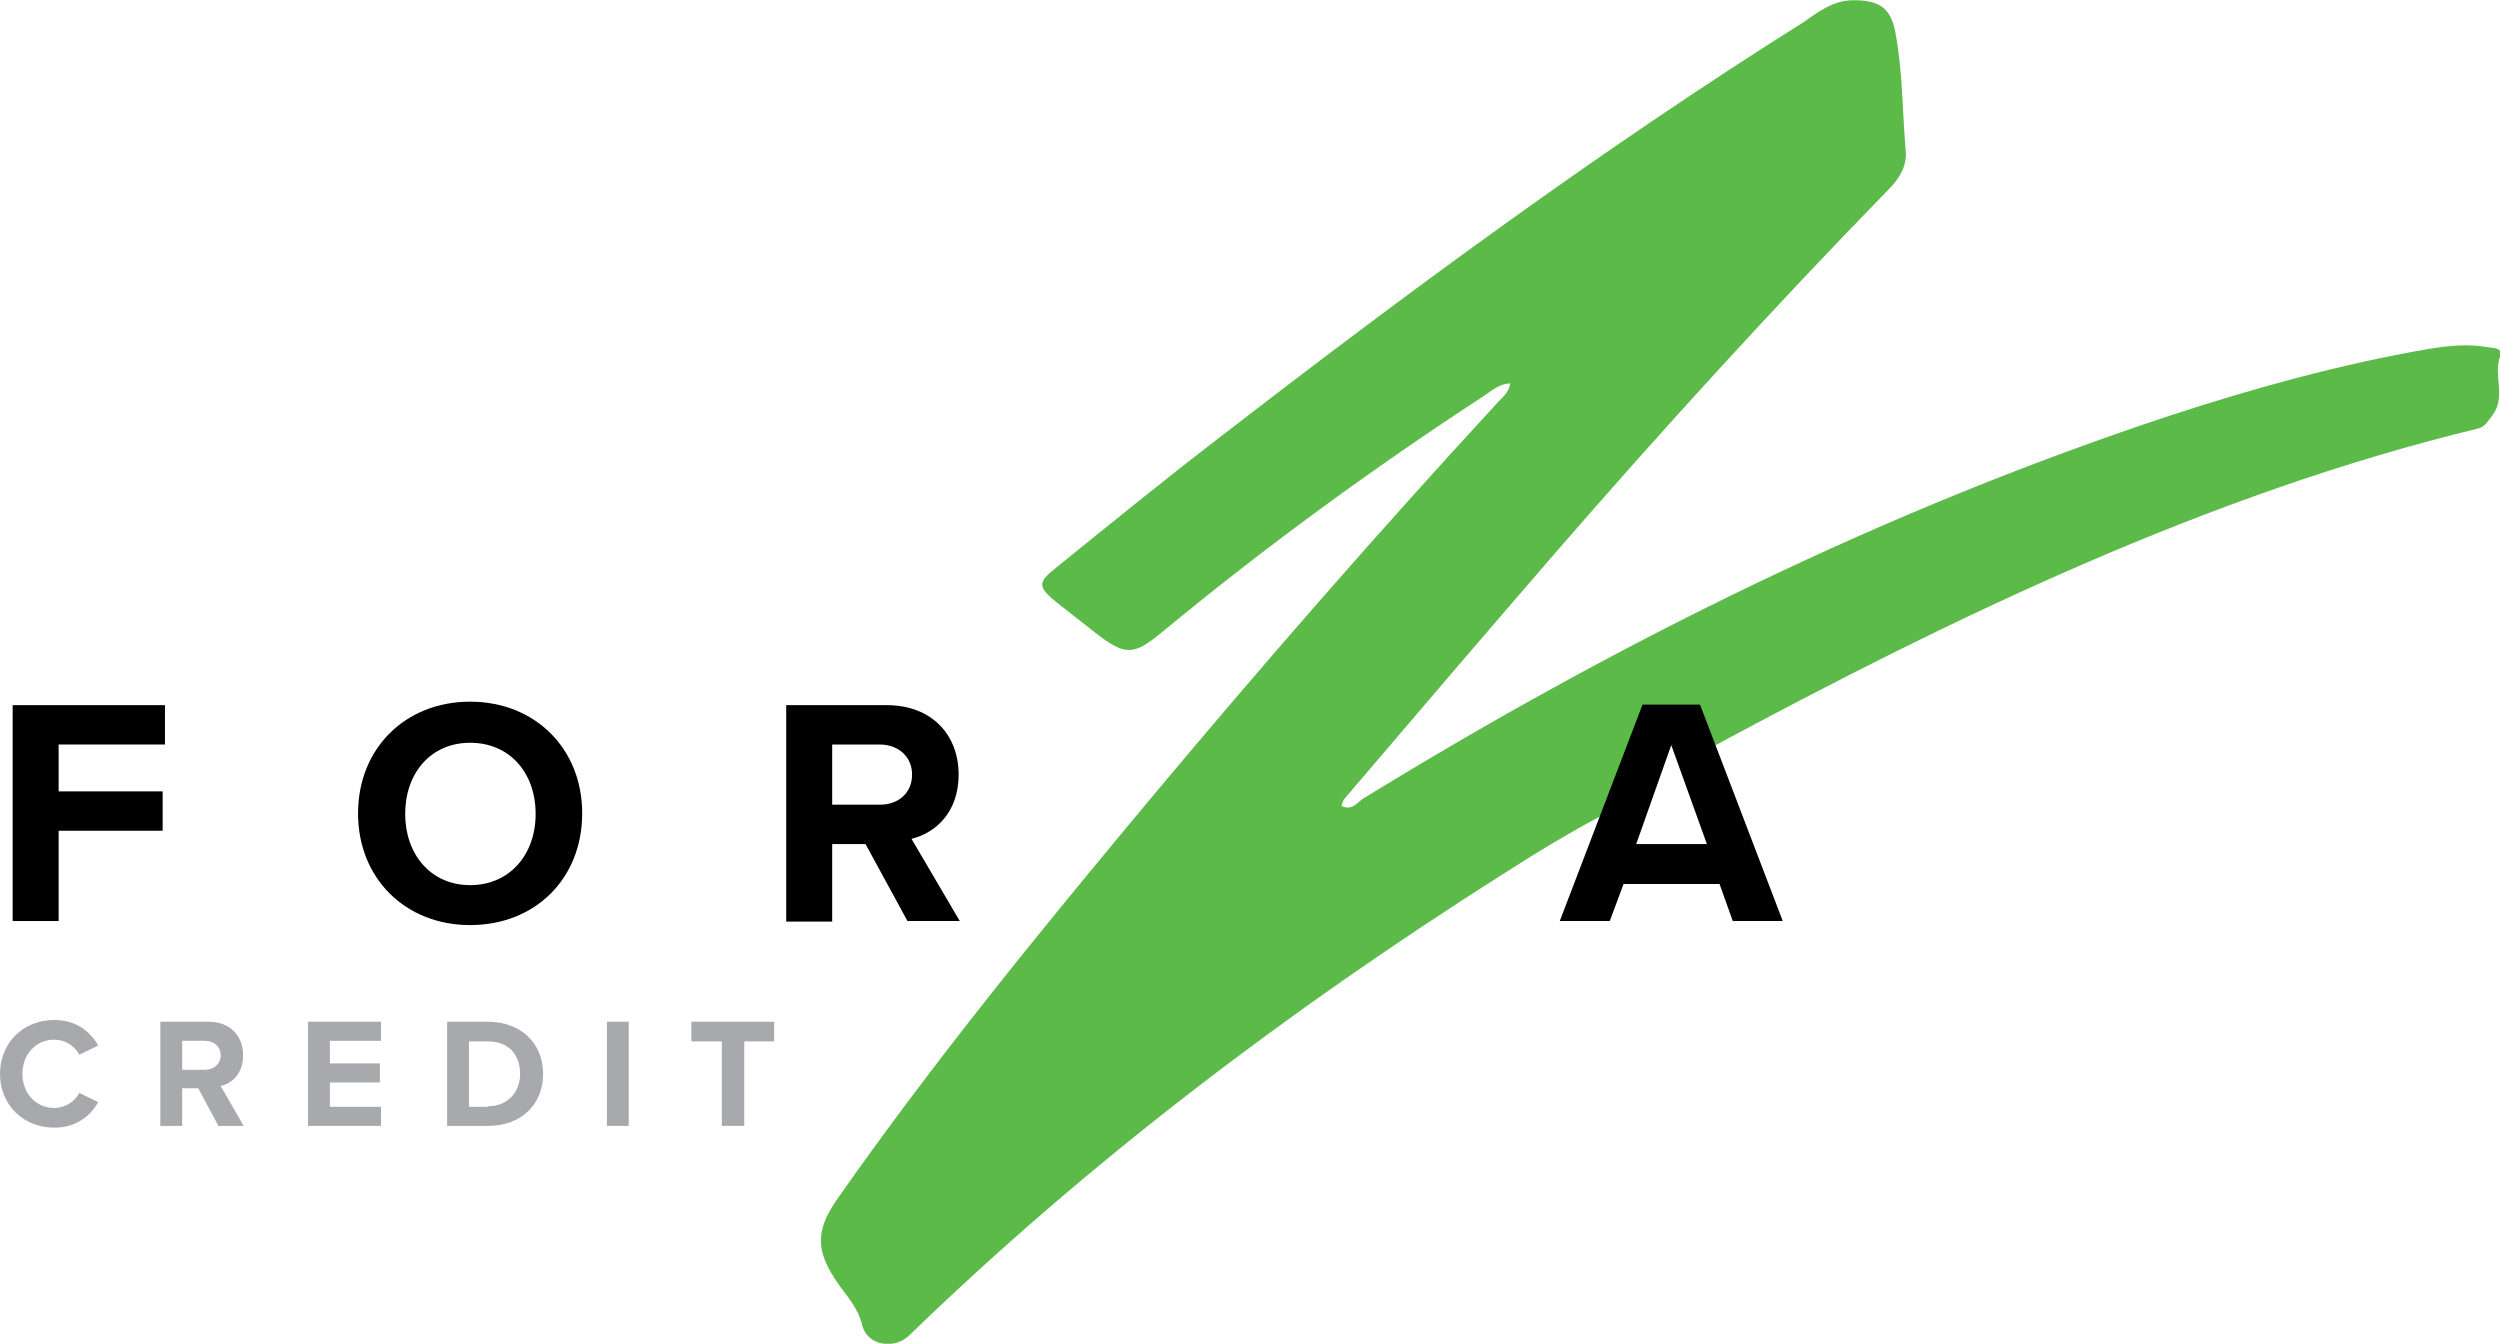 <svg width="240" height="129" viewBox="0 0 240 129" fill="none" xmlns="http://www.w3.org/2000/svg">
<g clip-path="url(#clip0)">
<path d="M154.814 77.751C151.393 79.473 147.2 82.029 144.276 83.918C123.862 96.864 104.662 111.365 87.283 128.199C85.848 129.588 83.255 129.199 82.759 127.199C82.372 125.533 81.324 124.477 80.441 123.199C78.345 120.199 78.234 118.254 80.276 115.254C89.6 101.92 99.917 89.307 110.29 76.862C121.159 63.861 132.303 51.082 143.779 38.637C144.221 38.137 144.828 37.748 144.993 36.803C143.834 36.859 143.117 37.581 142.345 38.081C131.697 45.026 121.434 52.527 111.614 60.638C108.8 62.972 108.028 62.972 105.159 60.749C103.89 59.749 102.676 58.805 101.407 57.805C99.641 56.36 99.586 55.916 101.352 54.527C106.428 50.415 111.559 46.248 116.745 42.248C135.007 28.136 153.6 14.412 173.131 2.134C174.566 1.134 176 0.022 177.931 0.022C180.414 0.022 181.517 0.745 181.959 3.134C182.676 6.912 182.621 10.745 182.952 14.524C183.062 15.968 182.345 17.135 181.297 18.191C170.317 29.469 159.669 41.137 149.352 53.027C142.566 60.861 135.834 68.75 129.103 76.64C128.938 76.806 128.883 77.084 128.772 77.362C129.766 77.862 130.262 77.084 130.814 76.695C155.421 61.583 181.131 48.86 208.607 39.803C216.607 37.192 224.717 34.97 232.993 33.525C234.979 33.192 236.966 32.969 238.952 33.358C239.393 33.414 240.276 33.358 240 34.247C239.338 36.081 240.607 38.081 239.283 39.859C238.841 40.415 238.566 40.97 237.903 41.137C212.138 47.36 187.366 59.305 164.193 71.806C164.028 71.362 163.752 70.917 163.641 70.472C163.255 68.861 158.621 67.306 158.234 68.306C157.131 71.528 155.972 74.639 154.814 77.751Z" fill="#5BBA48"/>
<path d="M0 103.086C0 100.031 2.317 97.919 5.186 97.919C7.448 97.919 8.717 99.142 9.434 100.364L7.614 101.253C7.172 100.42 6.29 99.808 5.186 99.808C3.476 99.808 2.152 101.197 2.152 103.086C2.152 104.975 3.476 106.364 5.186 106.364C6.29 106.364 7.172 105.753 7.614 104.92L9.434 105.809C8.717 107.031 7.448 108.254 5.186 108.254C2.317 108.254 0 106.142 0 103.086Z" fill="#A7A9AC"/>
<path d="M19.034 104.475H17.49V108.087H15.393V98.086H20.028C22.124 98.086 23.338 99.475 23.338 101.309C23.338 103.086 22.235 104.031 21.186 104.253L23.393 108.087H20.965L19.034 104.475ZM19.697 99.919H17.49V102.698H19.697C20.524 102.698 21.186 102.142 21.186 101.309C21.186 100.475 20.524 99.919 19.697 99.919Z" fill="#A7A9AC"/>
<path d="M29.572 98.086H36.579V99.919H31.669V102.086H36.469V103.92H31.669V106.253H36.579V108.087H29.572V98.086Z" fill="#A7A9AC"/>
<path d="M42.924 98.086H46.841C49.931 98.086 52.138 100.086 52.138 103.086C52.138 106.087 49.986 108.087 46.841 108.087H42.924V98.086ZM46.841 106.198C48.828 106.198 49.931 104.753 49.931 103.086C49.931 101.309 48.883 99.975 46.841 99.975H45.021V106.253H46.841V106.198Z" fill="#A7A9AC"/>
<path d="M58.262 98.086H60.359V108.087H58.262V98.086Z" fill="#A7A9AC"/>
<path d="M69.296 99.975H66.372V98.086H74.317V99.975H71.448V108.087H69.296V99.975Z" fill="#A7A9AC"/>
<path d="M1.269 67.695H15.835V71.473H5.628V75.973H15.614V79.751H5.628V88.419H1.214V67.695H1.269Z" fill="black"/>
<path d="M45.131 67.361C51.365 67.361 55.89 71.862 55.89 78.084C55.89 84.363 51.365 88.808 45.131 88.808C38.897 88.808 34.372 84.307 34.372 78.084C34.372 71.862 38.897 67.361 45.131 67.361ZM45.131 71.306C41.324 71.306 38.897 74.251 38.897 78.14C38.897 81.974 41.324 84.974 45.131 84.974C48.938 84.974 51.421 82.029 51.421 78.14C51.421 74.195 48.938 71.306 45.131 71.306Z" fill="black"/>
<path d="M83.09 81.029H79.89V88.474H75.476V67.695H85.131C89.434 67.695 92.028 70.528 92.028 74.362C92.028 78.029 89.766 79.974 87.504 80.529L92.138 88.419H87.117L83.09 81.029ZM84.469 71.473H79.89V77.251H84.469C86.234 77.251 87.559 76.14 87.559 74.362C87.559 72.639 86.234 71.473 84.469 71.473Z" fill="black"/>
<path d="M165.076 84.863H155.862L154.538 88.419H149.738L157.683 67.639H163.2L171.145 88.419H166.345L165.076 84.863ZM157.076 81.029H163.862L160.441 71.528L157.076 81.029Z" fill="black"/>
</g>
<defs>
<clipPath id="clip0">
<rect width="240" height="129" fill="white"/>
</clipPath>
</defs>
</svg>
